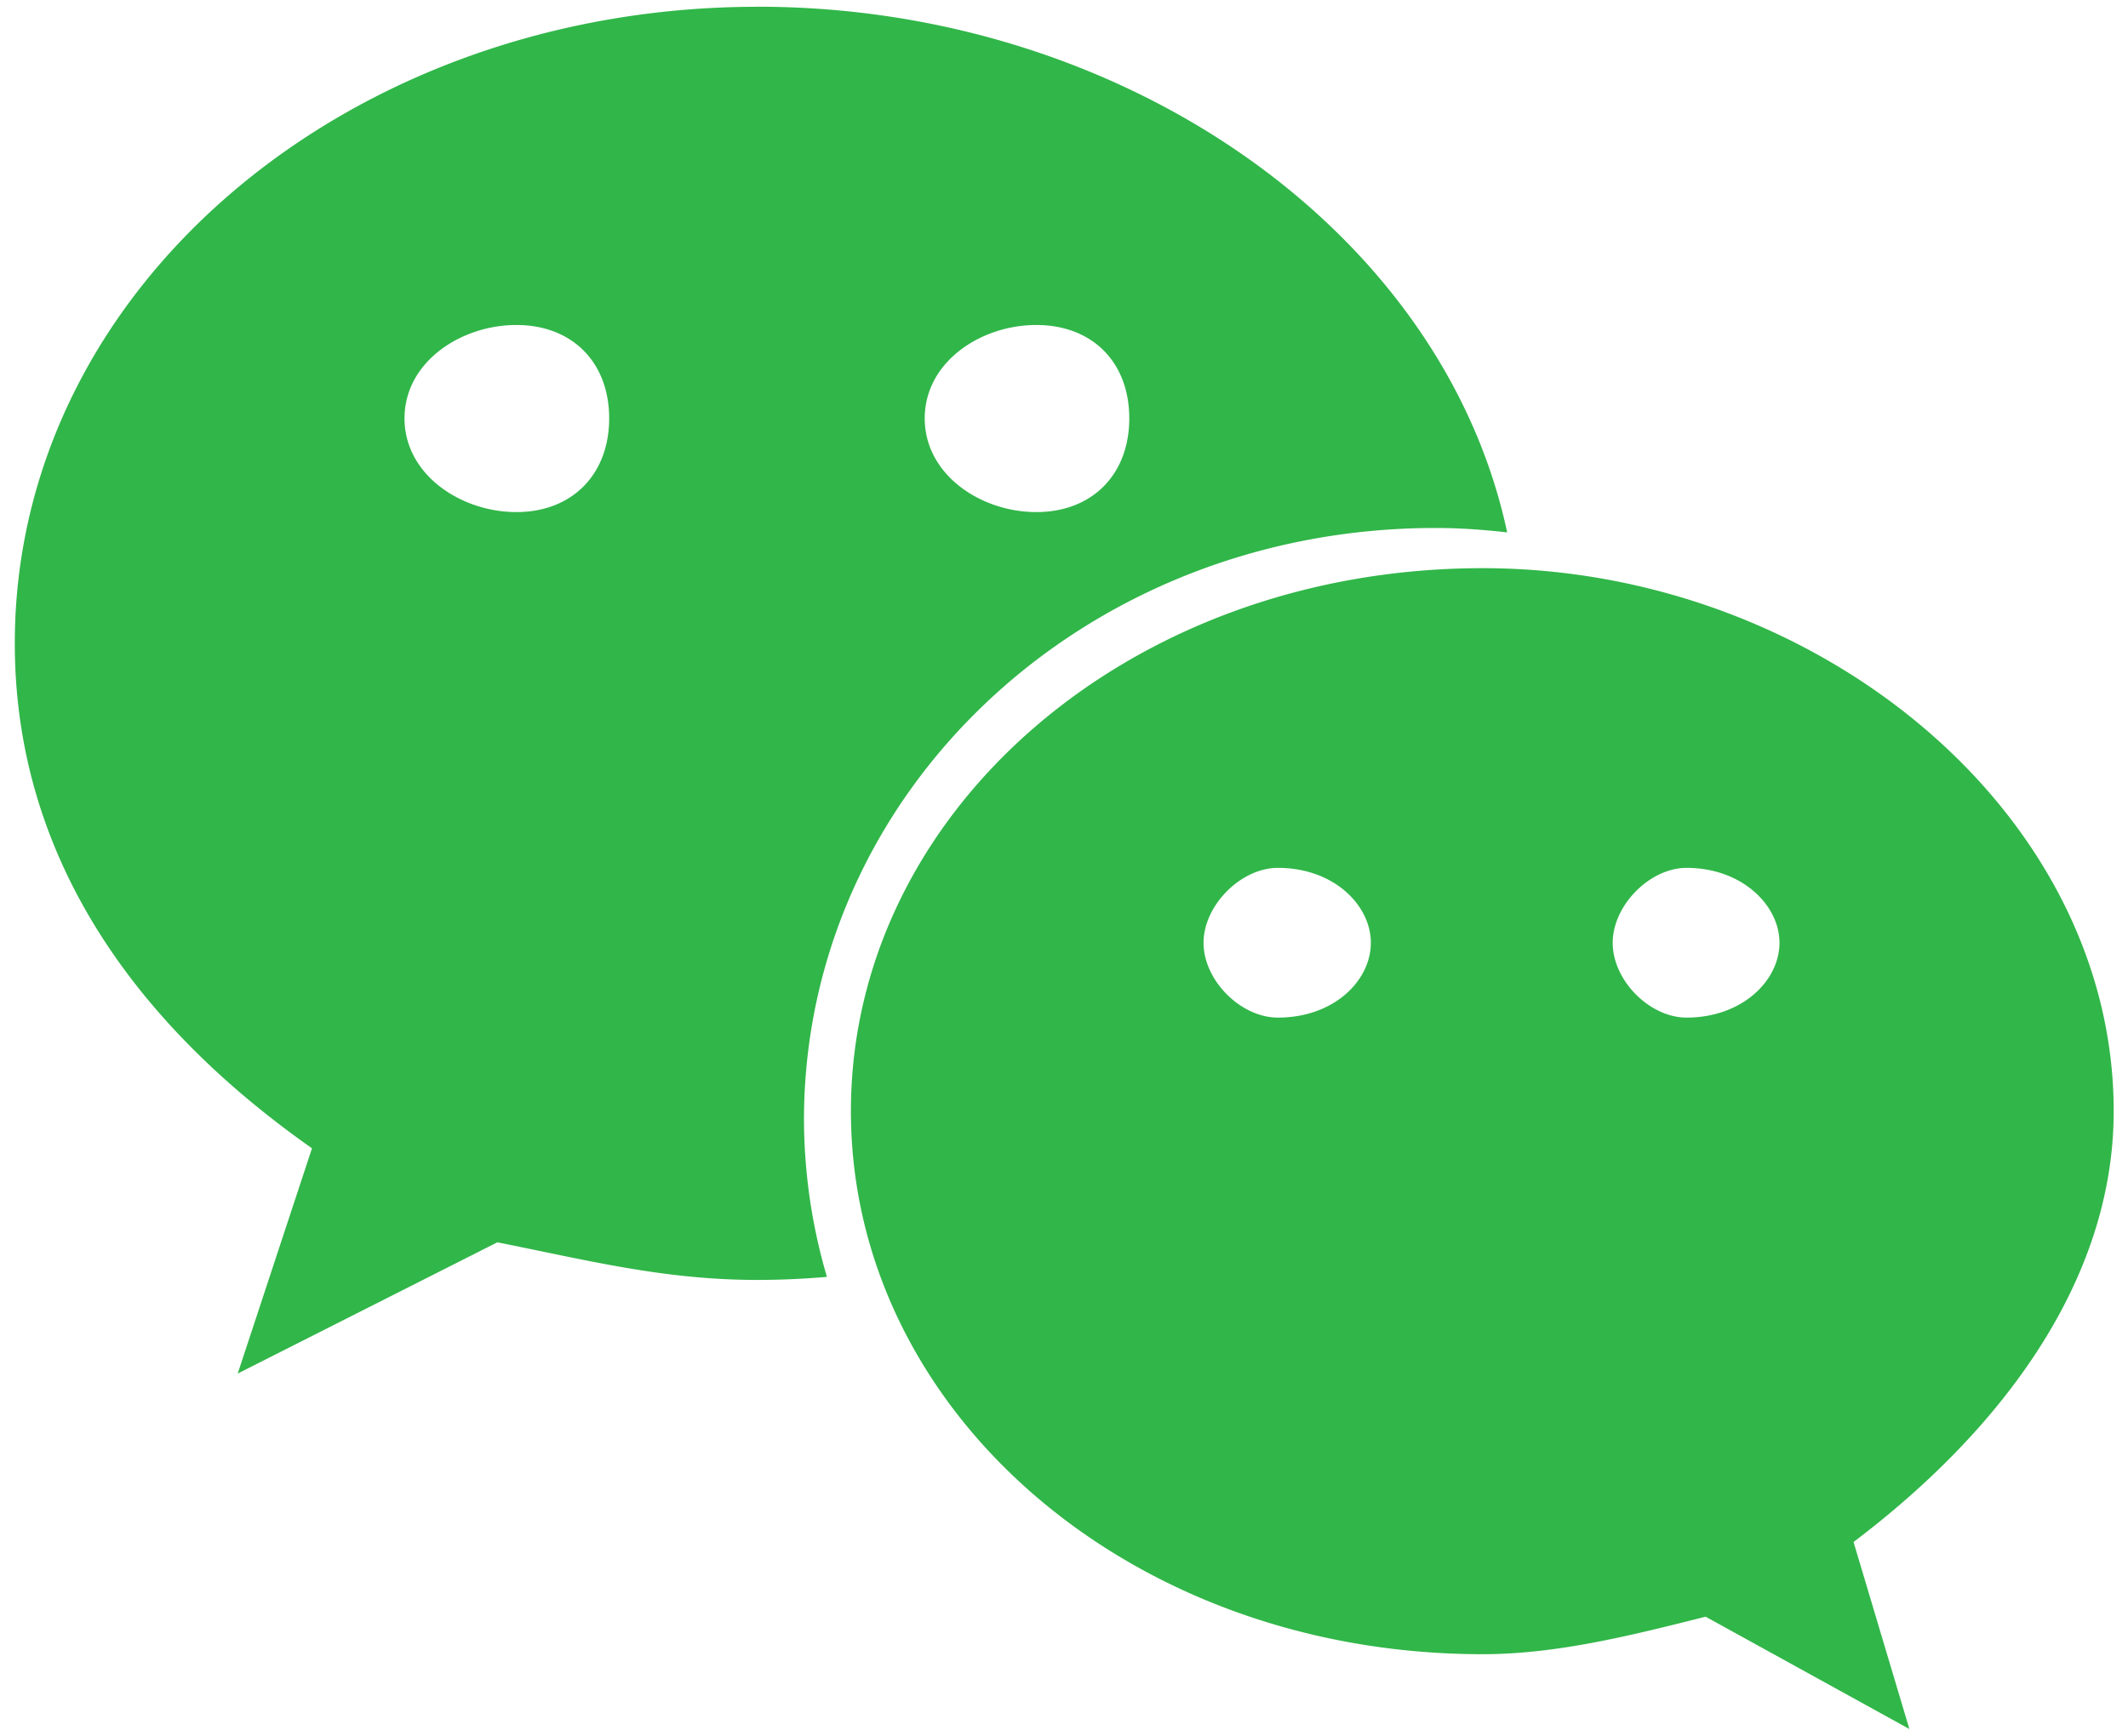 <?xml version="1.0" standalone="no"?><!DOCTYPE svg PUBLIC "-//W3C//DTD SVG 1.1//EN" "http://www.w3.org/Graphics/SVG/1.1/DTD/svg11.dtd"><svg t="1600477856079" class="icon" viewBox="0 0 1255 1024" version="1.1" xmlns="http://www.w3.org/2000/svg" p-id="4788" width="36.768" height="30" xmlns:xlink="http://www.w3.org/1999/xlink"><defs><style type="text/css"></style></defs><path d="M446.827 3.997C206.022 3.997 8.721 169.422 8.721 379.508c0 121.228 65.635 220.788 175.269 297.885L140.189 810.281l153.138-77.428c54.834 10.967 98.766 22.198 153.468 22.198 13.741 0 27.384-0.661 40.894-1.784a332.04 332.04 0 0 1-13.543-92.49c0-192.809 164.402-349.316 372.505-349.316 14.204 0 28.243 1.024 42.215 2.61C850.911 136.159 662.264 3.964 446.827 3.964zM304.557 302.08c-32.834 0-65.998-22.132-65.998-55.263 0-33.23 33.164-55.098 65.998-55.098 32.801 0 54.701 21.9 54.701 55.098 0 33.098-21.9 55.263-54.701 55.263z m306.605 0c-32.834 0-65.8-22.132-65.8-55.263 0-33.23 32.966-55.098 65.8-55.098 32.999 0 54.834 21.9 54.834 55.098 0 33.098-21.867 55.263-54.834 55.263z m635.409 353.379c0-176.392-175.269-320.281-372.108-320.281-208.434 0-372.637 143.889-372.637 320.281 0 176.789 164.17 320.38 372.604 320.38 43.636 0 87.635-11.066 131.468-22.132l120.171 66.263-32.933-110.328c87.932-66.461 153.435-154.591 153.435-254.183z m-492.94-55.164c-21.801 0-43.834-21.834-43.834-44.131 0-22.033 21.999-44.197 43.834-44.197 33.131 0 54.834 22.132 54.834 44.197 0 22.297-21.702 44.131-54.834 44.131z m241.003 0c-21.669 0-43.537-21.834-43.537-44.131 0-22.033 21.867-44.197 43.537-44.197 32.801 0 54.834 22.132 54.834 44.197 0 22.297-22.033 44.131-54.834 44.131z" fill="#31B649" p-id="4789"></path></svg>
